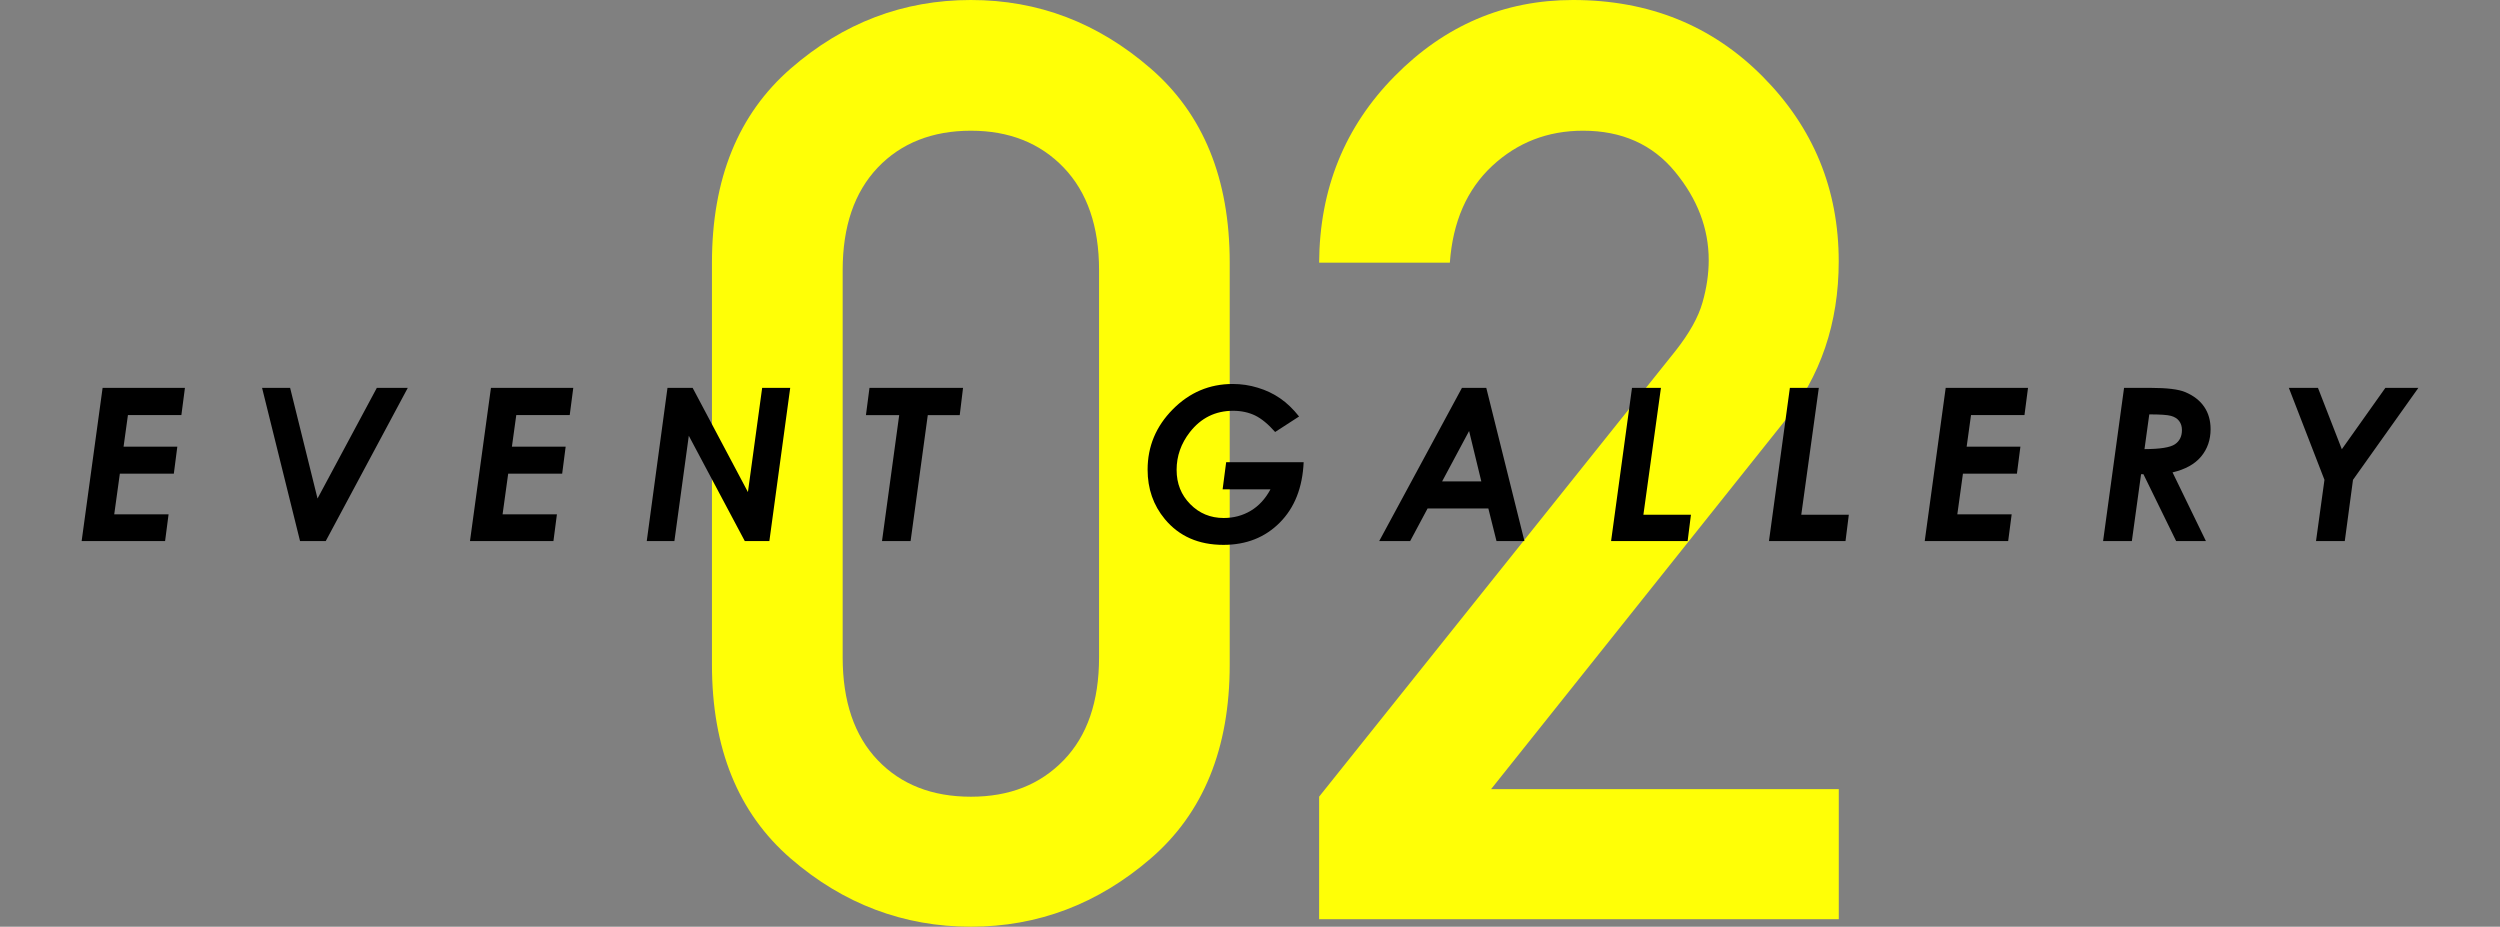 <?xml version="1.0" encoding="UTF-8"?>
<svg id="_レイヤー_2" data-name="レイヤー 2" xmlns="http://www.w3.org/2000/svg" viewBox="0 0 423.27 156.9">
  <rect x="0" y="0" width="423.27" height="156.9" fill="#808080" stroke="none"/>
  <defs>
    <style>
      .cls-1, .cls-2, .cls-3 {
        stroke-width: 0px;
      }

      .cls-2 {
        fill: none;
      }

      .cls-3 {
        fill: #ffff06;
      }
    </style>
  </defs>
  <g id="_デザインガイド" data-name="デザインガイド">
    <g>
      <g>
        <g>
          <path class="cls-3" d="m120.54,112.54V44.47c0-14.19,4.45-25.14,13.34-32.87C142.77,3.86,152.93,0,164.37,0s21.51,3.86,30.44,11.59c8.93,7.73,13.39,18.69,13.39,32.87v68.08c0,14.19-4.46,25.13-13.39,32.82-8.93,7.69-19.08,11.54-30.44,11.54s-21.6-3.85-30.49-11.54c-8.89-7.69-13.34-18.63-13.34-32.82Zm65.54-1.27V45.74c0-7.41-2-13.2-5.98-17.36-3.99-4.16-9.23-6.25-15.72-6.25s-11.82,2.08-15.78,6.25c-3.95,4.17-5.93,9.95-5.93,17.36v65.54c0,7.48,1.98,13.29,5.93,17.42,3.95,4.13,9.21,6.19,15.78,6.19s11.73-2.07,15.72-6.19c3.99-4.13,5.98-9.93,5.98-17.42Z"/>
          <path class="cls-3" d="m223.34,155.63v-20.75l60.35-75.49c2.33-2.96,3.85-5.68,4.55-8.15.71-2.47,1.06-4.87,1.06-7.2,0-5.36-1.91-10.36-5.72-14.98-3.81-4.62-9-6.93-15.56-6.93-6,0-11.13,2-15.4,5.98-4.27,3.99-6.65,9.44-7.15,16.36h-22.13c.07-12.49,4.34-23.03,12.81-31.6C244.62,4.29,254.68,0,266.32,0,279.17,0,289.88,4.32,298.45,12.97c8.58,8.65,12.86,19.08,12.86,31.29,0,10.45-3.07,19.48-9.21,27.1l-49.65,62.25h58.87v22.02h-87.98Z"/>
        </g>
        <g>
          <path class="cls-1" d="m17.36,65.67h13.95l-.6,4.6h-9.05l-.74,5.36h9.1l-.59,4.57h-9.14l-.95,6.88h9.2l-.59,4.53h-14.13l3.55-25.94Z"/>
          <path class="cls-1" d="m44.37,65.67h4.75l4.64,18.73,10.04-18.73h5.24l-13.89,25.94h-4.35l-6.43-25.94Z"/>
          <path class="cls-1" d="m83.11,65.67h13.95l-.6,4.6h-9.05l-.74,5.36h9.1l-.59,4.57h-9.14l-.95,6.88h9.2l-.59,4.53h-14.13l3.55-25.94Z"/>
          <path class="cls-1" d="m113.02,65.67h4.25l9.36,17.64,2.41-17.64h4.75l-3.53,25.94h-4.16l-9.48-17.83-2.44,17.83h-4.68l3.51-25.94Z"/>
          <path class="cls-1" d="m147.21,65.67h15.84l-.56,4.62h-5.41l-2.91,21.32h-4.84l2.91-21.32h-5.63l.6-4.62Z"/>
          <path class="cls-1" d="m219.95,70.51l-4.06,2.63c-1.18-1.34-2.31-2.27-3.4-2.8-1.09-.52-2.33-.79-3.72-.79-3,0-5.44,1.21-7.32,3.62-1.49,1.92-2.24,4.04-2.24,6.38s.77,4.24,2.3,5.8c1.53,1.56,3.42,2.35,5.67,2.35,1.67,0,3.19-.4,4.56-1.21,1.37-.81,2.49-2.02,3.36-3.64h-8.1l.6-4.6h13.12c-.19,4.29-1.53,7.7-4.03,10.22-2.5,2.52-5.68,3.78-9.55,3.78-4.21,0-7.52-1.46-9.93-4.37-1.94-2.34-2.91-5.13-2.91-8.36,0-3.94,1.42-7.34,4.26-10.21,2.84-2.87,6.22-4.3,10.15-4.3,1.46,0,2.88.21,4.27.64,1.39.42,2.64,1.02,3.76,1.79,1.12.77,2.19,1.79,3.21,3.08Z"/>
          <path class="cls-1" d="m247.53,65.67h4.11l6.46,25.94h-4.73l-1.38-5.52h-10.29l-2.95,5.52h-5.24l14.01-25.94Zm3.27,15.84l-2.07-8.54-4.57,8.54h6.64Z"/>
          <path class="cls-1" d="m276.31,65.67h4.9l-2.97,21.48h8.05l-.56,4.46h-12.96l3.54-25.94Z"/>
          <path class="cls-1" d="m303.04,65.67h4.9l-2.97,21.48h8.05l-.56,4.46h-12.96l3.54-25.94Z"/>
          <path class="cls-1" d="m329.41,65.67h13.95l-.6,4.6h-9.05l-.74,5.36h9.1l-.59,4.57h-9.14l-.95,6.88h9.2l-.59,4.53h-14.13l3.55-25.94Z"/>
          <path class="cls-1" d="m359.61,65.67h4.51c2.78,0,4.74.24,5.87.72,1.41.6,2.48,1.43,3.2,2.49.72,1.06,1.08,2.32,1.08,3.78,0,1.8-.53,3.34-1.6,4.63-1.07,1.29-2.68,2.18-4.84,2.69l5.65,11.63h-5.04l-5.54-11.32h-.4l-1.56,11.32h-4.87l3.55-25.94Zm3.47,10.37c2.64-.01,4.35-.28,5.15-.82s1.19-1.34,1.19-2.41c0-.61-.16-1.12-.48-1.54-.32-.41-.78-.7-1.38-.86-.6-.17-1.83-.25-3.67-.25l-.81,5.87Z"/>
          <path class="cls-1" d="m387.52,65.67h4.93l4.04,10.39,7.37-10.39h5.59l-11.07,15.57-1.39,10.37h-4.87l1.43-10.37-6.03-15.57Z"/>
        </g>
      </g>
      <rect class="cls-2" width="423.27" height="156.9"/>
    </g>
  </g>
</svg>